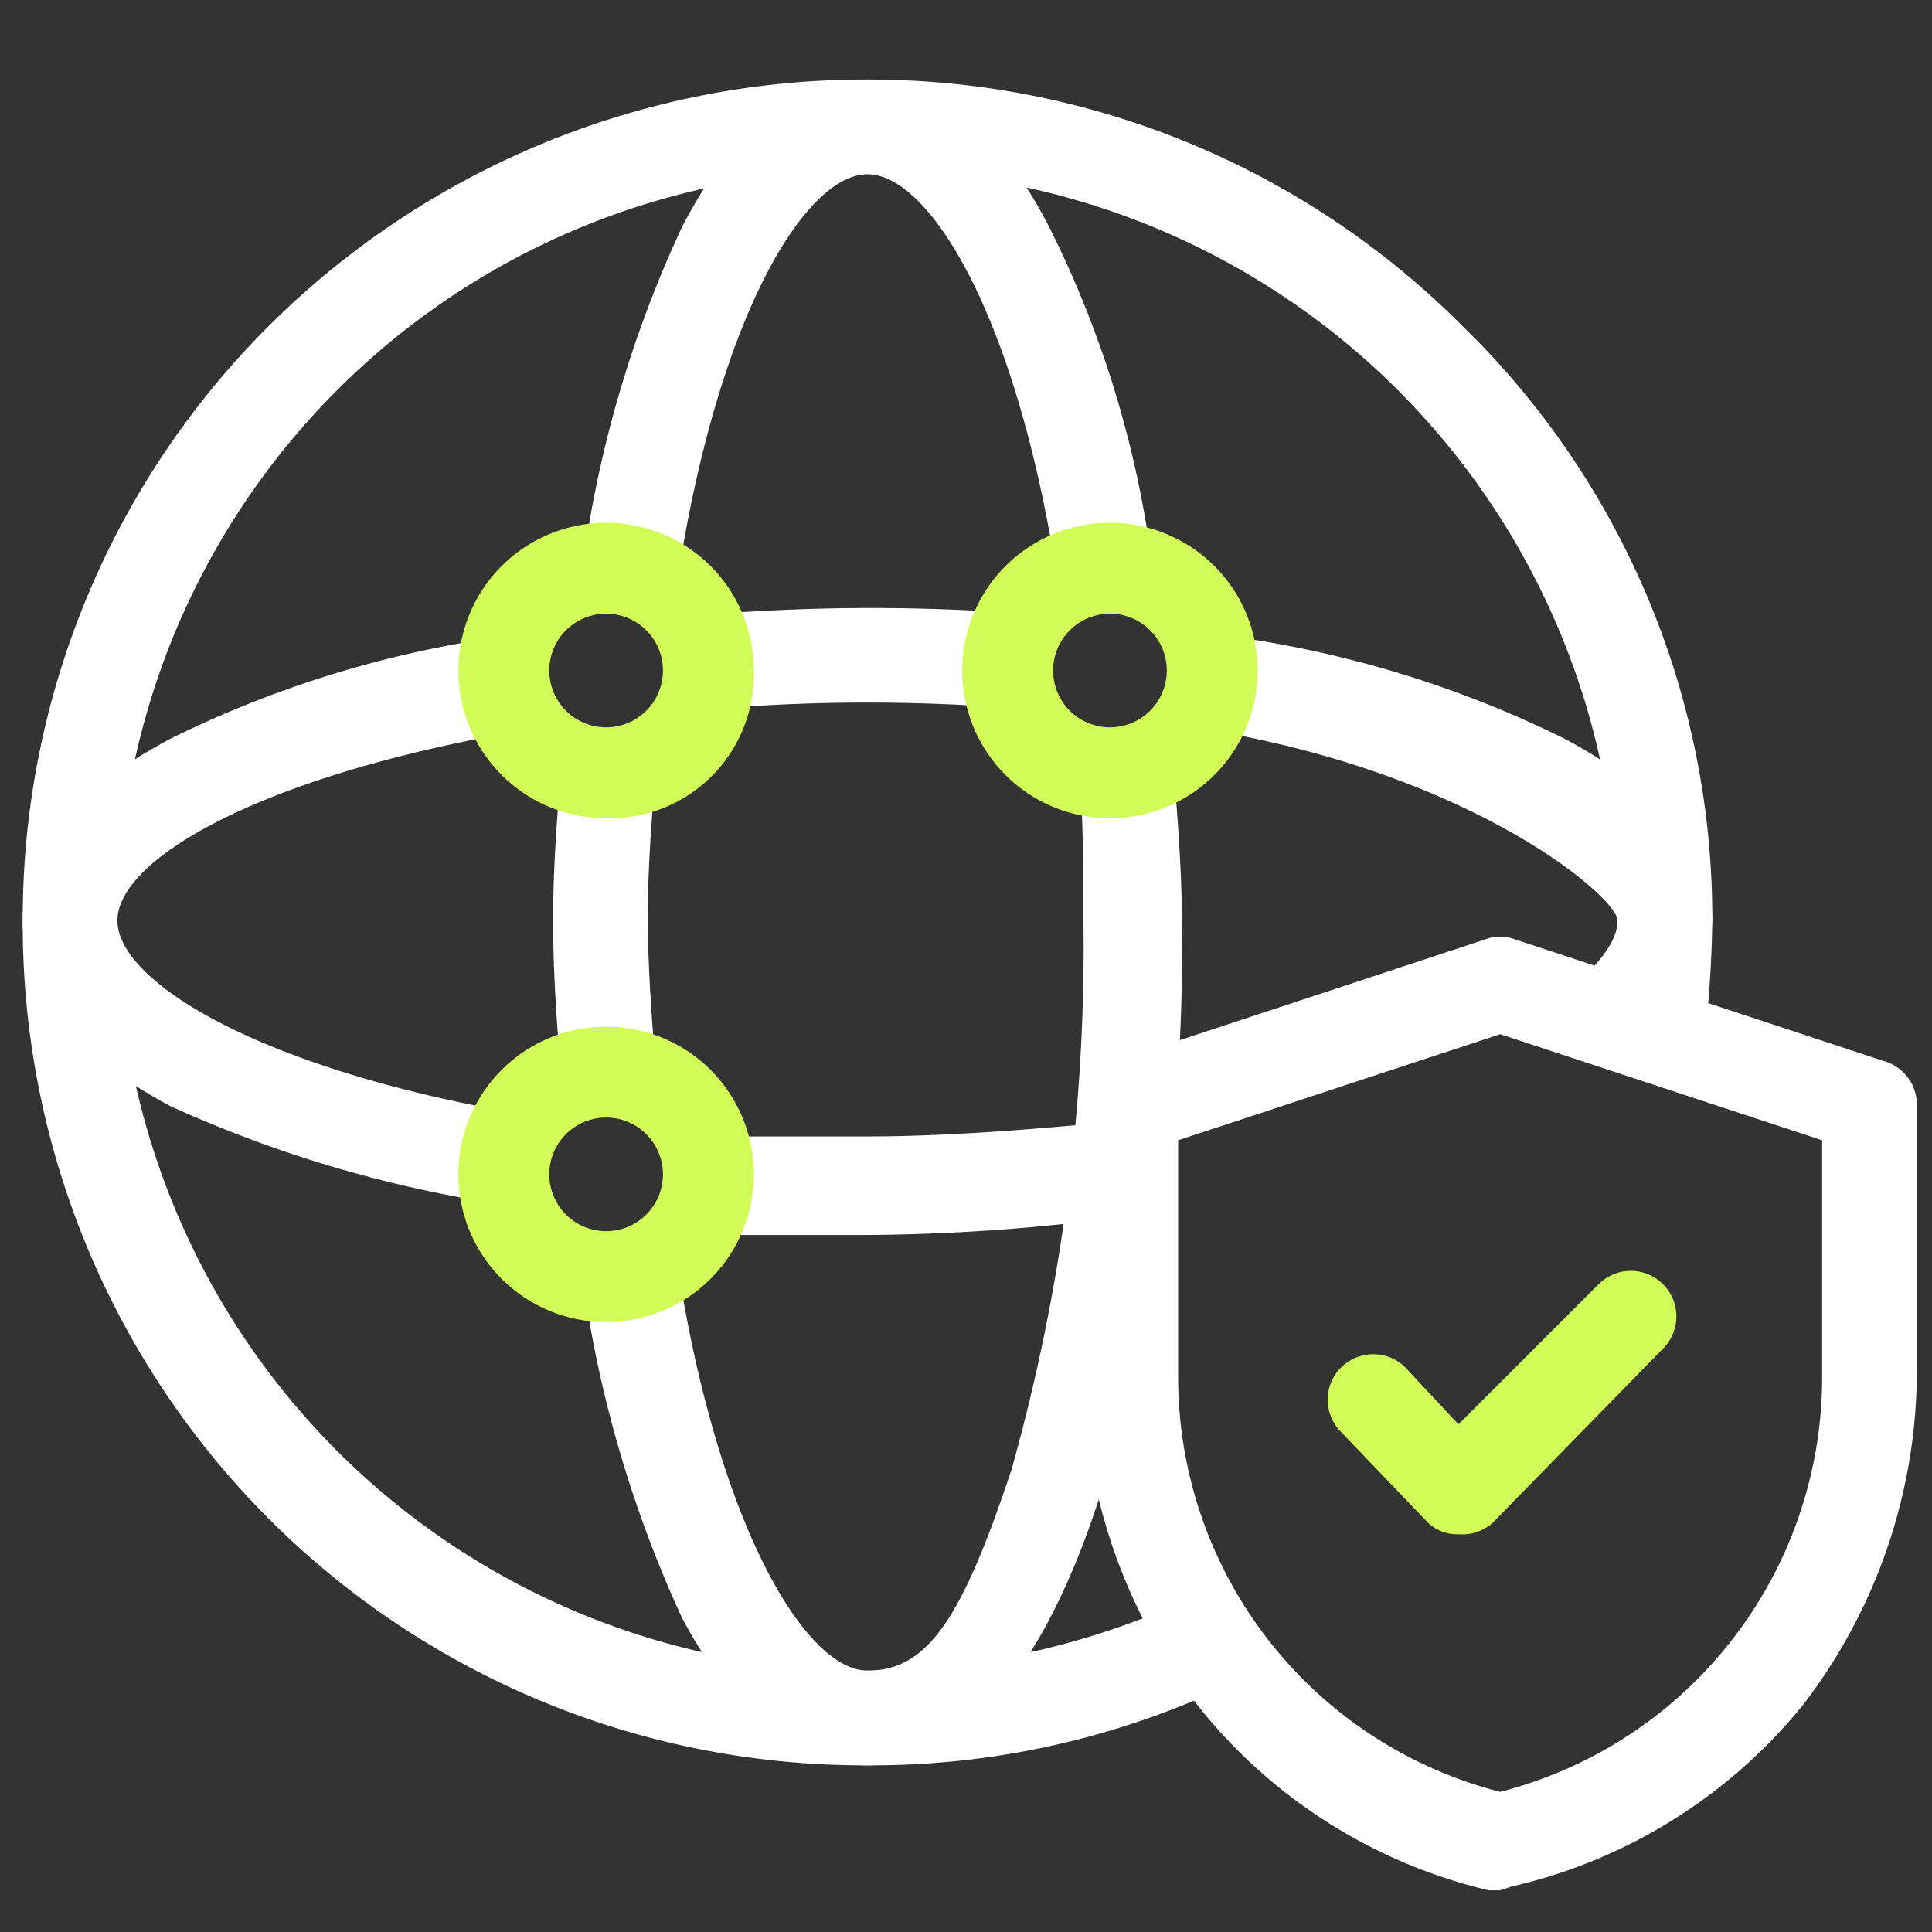 <svg xmlns="http://www.w3.org/2000/svg" viewBox="0 0 51 51"><rect x="0" y="0" width="51" height="51" fill="#333333" stroke="none"/><path d="M22.9,46.6A22.2,22.2,0,0,1,.6,24.3,22.1,22.1,0,0,1,7.1,8.6,22.3,22.3,0,0,1,22.9,2.1,22.1,22.1,0,0,1,38.6,8.6a21.8,21.8,0,0,1,6.6,15.7,30.3,30.3,0,0,1-.2,3.1l-2.5-.3a26.4,26.4,0,0,0,.2-2.8A19.8,19.8,0,1,0,22.9,44.1a20.7,20.7,0,0,0,8.5-1.9l1,2.3A22,22,0,0,1,22.9,46.6Z" style="fill:#fff"/><path d="M22.9,46.6c-1.3,0-3.2-.7-4.9-3.9a31.9,31.9,0,0,1-2.6-8.8l2.5-.4c1.1,6.9,3.4,10.6,5,10.6s2.5-1.4,3.8-5.3a51,51,0,0,0,1.9-14.5c0-1.3,0-2.5-.1-3.8H31c.1,1.3.2,2.6.2,3.9A49,49,0,0,1,29,39.6C27.1,45.4,24.6,46.6,22.9,46.6Z" style="fill:#fff"/><path d="M14.8,28.3c-.1-1.3-.2-2.6-.2-4s.1-2.6.2-3.9h2.5c-.1,1.3-.2,2.5-.2,3.8s.1,2.6.2,3.9Z" style="fill:#fff"/><path d="M17.9,15.2l-2.5-.4A30.9,30.9,0,0,1,18,6c1.7-3.3,3.6-3.9,4.9-3.9S26,2.7,27.7,6a27.8,27.8,0,0,1,2.7,8.8l-2.5.4c-1.1-7-3.4-10.6-5-10.6S19,8.2,17.9,15.2Z" style="fill:#fff"/><path d="M22.9,32.6H19V30h3.8c2.3,0,4.6-.2,6.7-.4l.3,2.5A52.7,52.7,0,0,1,22.9,32.6Z" style="fill:#fff"/><path d="M13.3,31.8a33,33,0,0,1-8.8-2.6C1.3,27.5.6,25.6.6,24.3s.7-3.1,3.9-4.8a28.6,28.6,0,0,1,8.8-2.7l.4,2.5c-6.9,1.2-10.6,3.4-10.6,5s3.7,3.9,10.6,5.1Z" style="fill:#fff"/><path d="M19,18.7V16.2a53.4,53.4,0,0,1,8,0l-.2,2.5A49.5,49.5,0,0,0,19,18.7Z" style="fill:#fff"/><path d="M43.3,27.8l-1.6-1.9c.4-.4,1-1,1-1.6s-3.7-3.8-10.6-5l.4-2.5a28.6,28.6,0,0,1,8.8,2.7c3.2,1.7,3.9,3.6,3.9,4.8A4.6,4.6,0,0,1,43.3,27.8Z" style="fill:#fff"/><path d="M39.6,49.9h-.3A13.9,13.9,0,0,1,31.6,45a14.5,14.5,0,0,1-3-8.7V29.2a1.2,1.2,0,0,1,.9-1.2l9.7-3.2a1.1,1.1,0,0,1,.8,0L49.7,28a1.2,1.2,0,0,1,.9,1.2v7.1a14.5,14.5,0,0,1-3,8.7,13.9,13.9,0,0,1-7.7,4.8ZM31.1,30.1v6.2a11.3,11.3,0,0,0,8.5,11,11.3,11.3,0,0,0,8.5-11V30.1l-8.5-2.8Z" style="fill:#fff"/><path d="M29.3,21.6a3.9,3.9,0,0,1,0-7.8,3.9,3.9,0,1,1,0,7.8Zm0-5.4a1.5,1.5,0,1,0,1.5,1.5A1.5,1.5,0,0,0,29.3,16.2Z" style="fill:#d1fc57"/><path d="M16,21.6a3.9,3.9,0,1,1,3.9-3.9A3.8,3.8,0,0,1,16,21.6Zm0-5.4a1.5,1.5,0,1,0,1.5,1.5A1.5,1.5,0,0,0,16,16.2Z" style="fill:#d1fc57"/><path d="M16,34.9A3.9,3.9,0,0,1,12.1,31a3.9,3.9,0,1,1,7.8,0A3.9,3.9,0,0,1,16,34.9Zm0-5.4A1.5,1.5,0,1,0,17.5,31,1.5,1.5,0,0,0,16,29.5Z" style="fill:#d1fc57"/><path d="M38.5,40.5h0a1.1,1.1,0,0,1-.8-.3l-2.3-2.4a1.2,1.2,0,0,1,1.7-1.7l1.4,1.5,3.7-3.7a1.2,1.2,0,0,1,1.7,1.7l-4.5,4.6A1.2,1.2,0,0,1,38.5,40.5Z" style="fill:#d1fc57"/></svg>